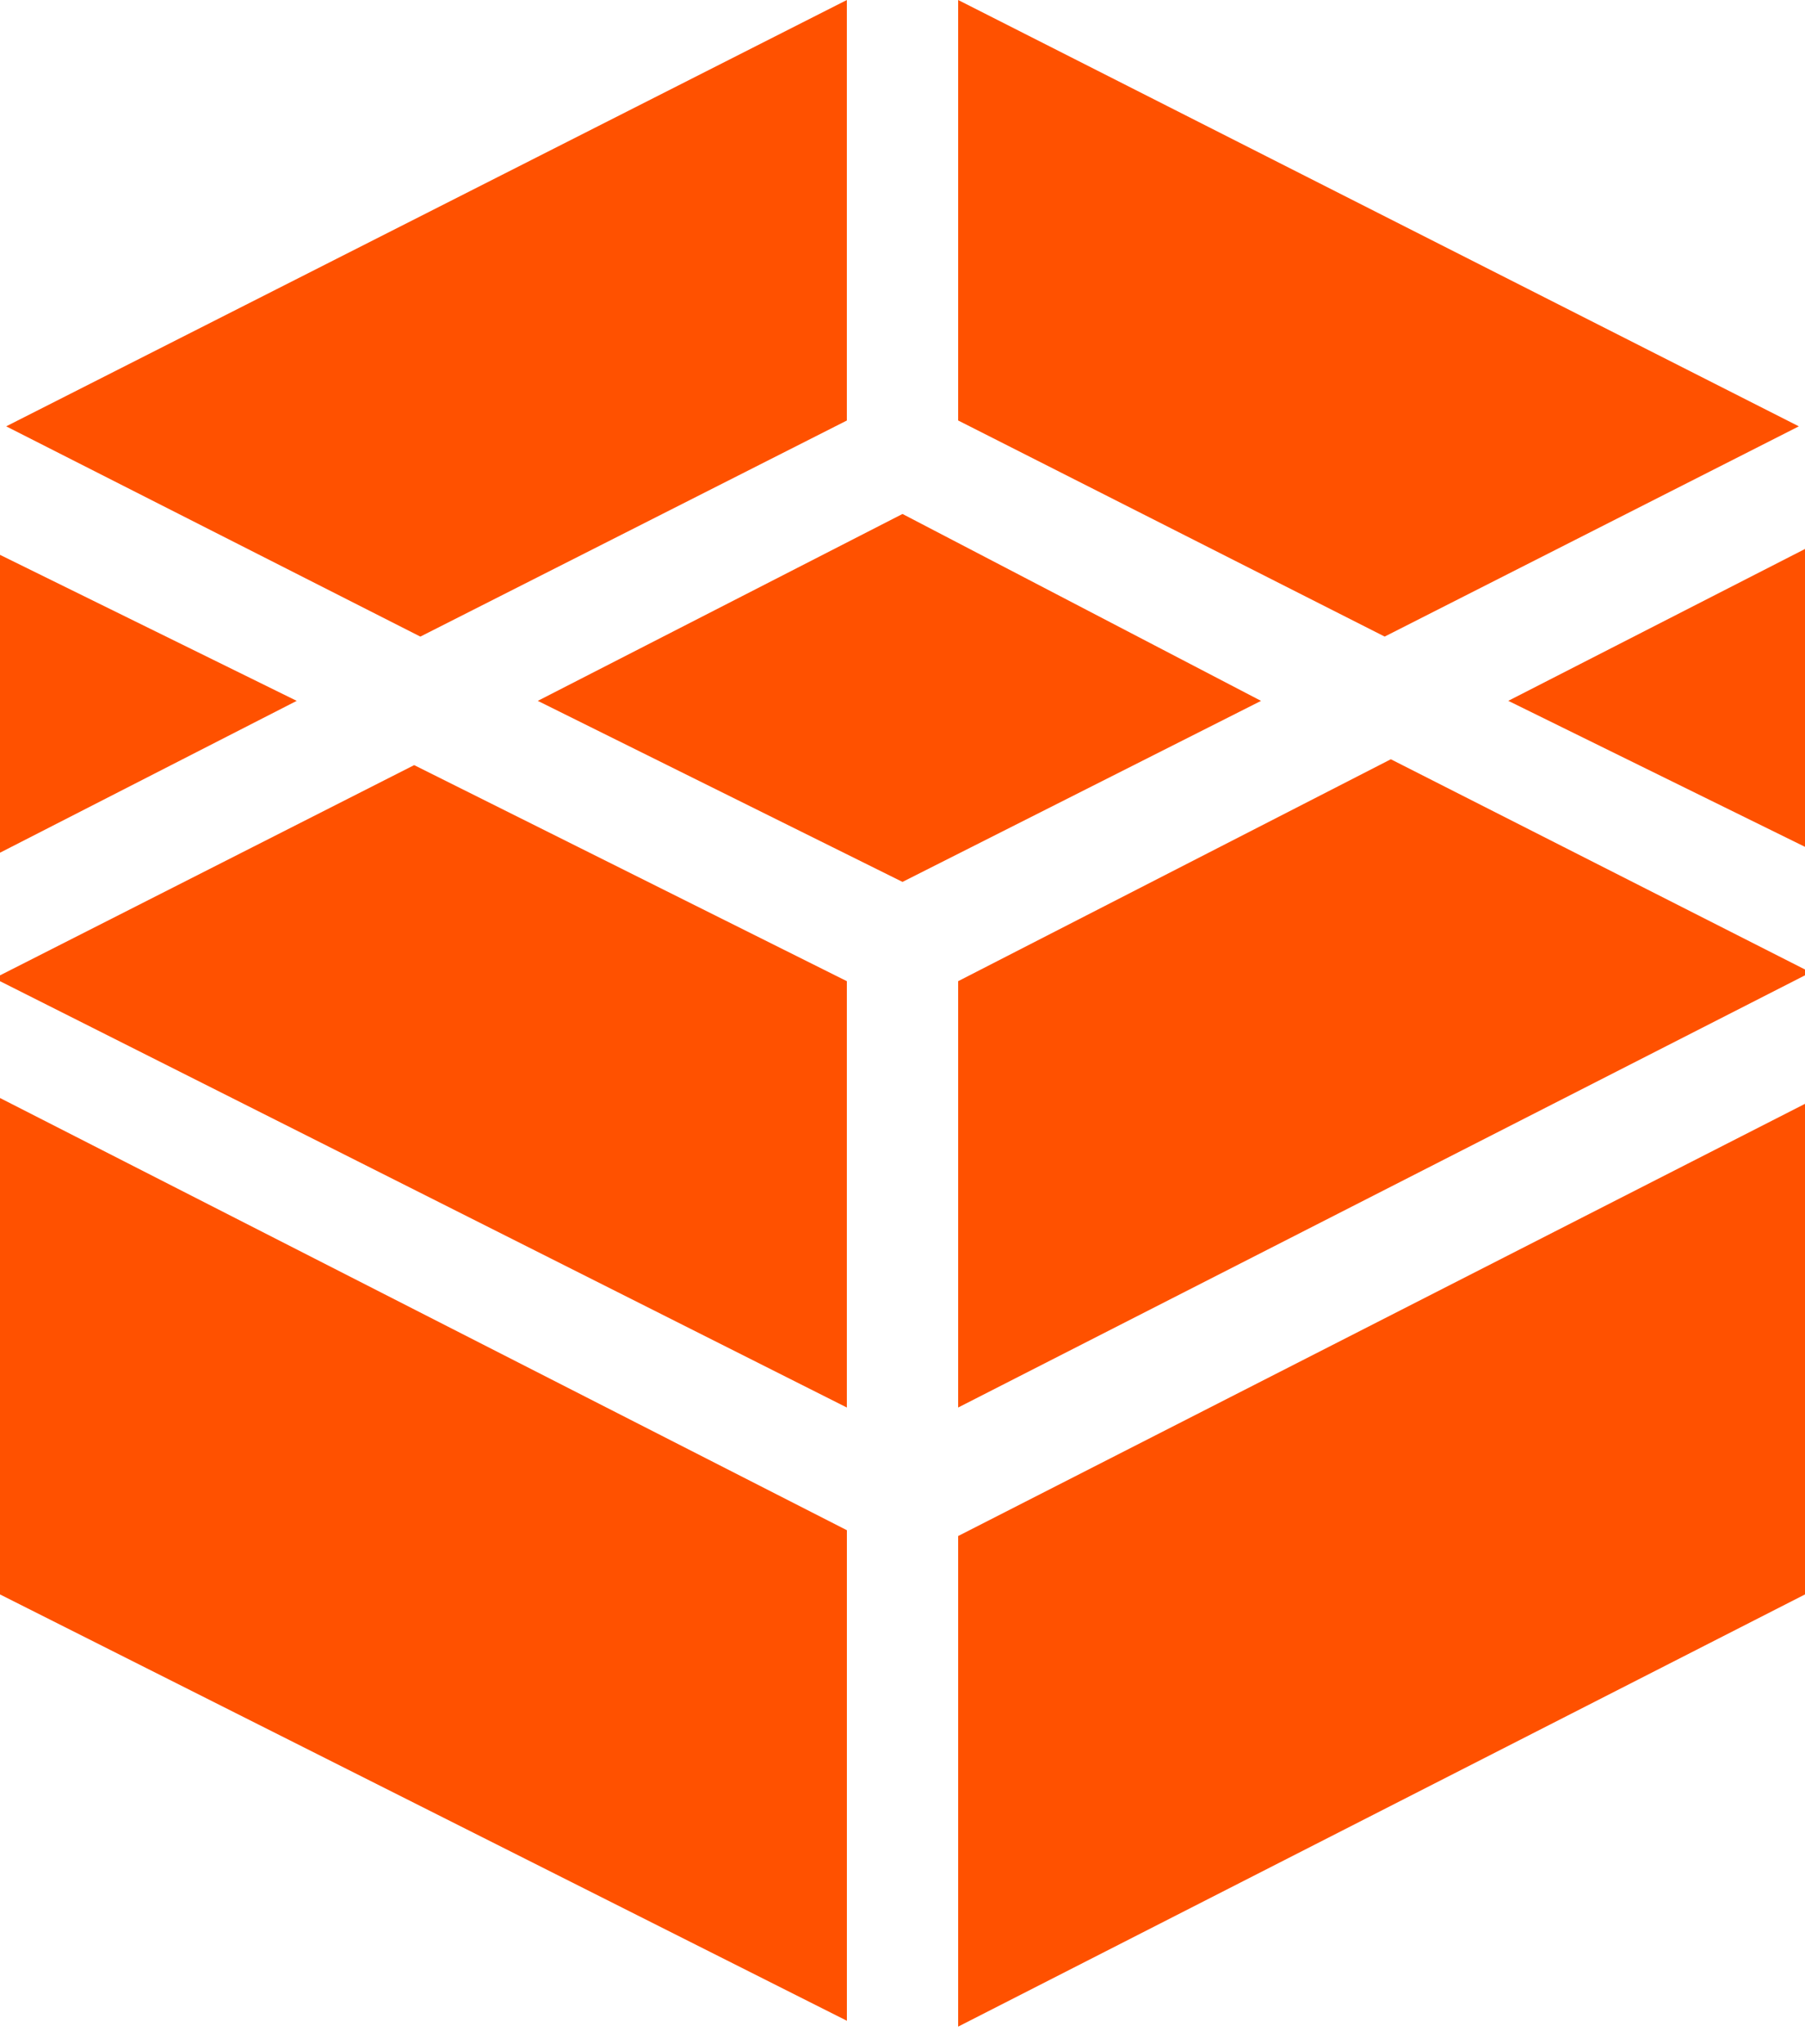 <?xml version="1.0" encoding="UTF-8"?> <svg xmlns="http://www.w3.org/2000/svg" xmlns:v="https://vecta.io/nano" width="53" height="60" fill="#ff5100"><path fill-rule="evenodd" d="M53 32.4v14.4L28.134 59.486v-14.4L53 32.4zm-8.712-11.829L53 16.114v8.743l-8.712-4.286zM28.134 28.8l12.705-6.514L53 28.457v.171L28.134 41.314V28.8zm-3.267 16.114v14.4L0 46.8V32.229l24.866 12.686zM0 25.029v-8.743l8.712 4.286L0 25.029zM24.866 28.8v12.514L0 28.8v-.171l12.161-6.171L24.866 28.8z"></path><path d="M12.343 18.686L.182 12.514 24.866 0v12.343l-12.524 6.343zm24.685 1.886L26.5 25.886l-10.709-5.314L26.5 15.086l10.527 5.486zM28.134 0l24.685 12.514-12.161 6.171-12.524-6.343V0z"></path></svg> 